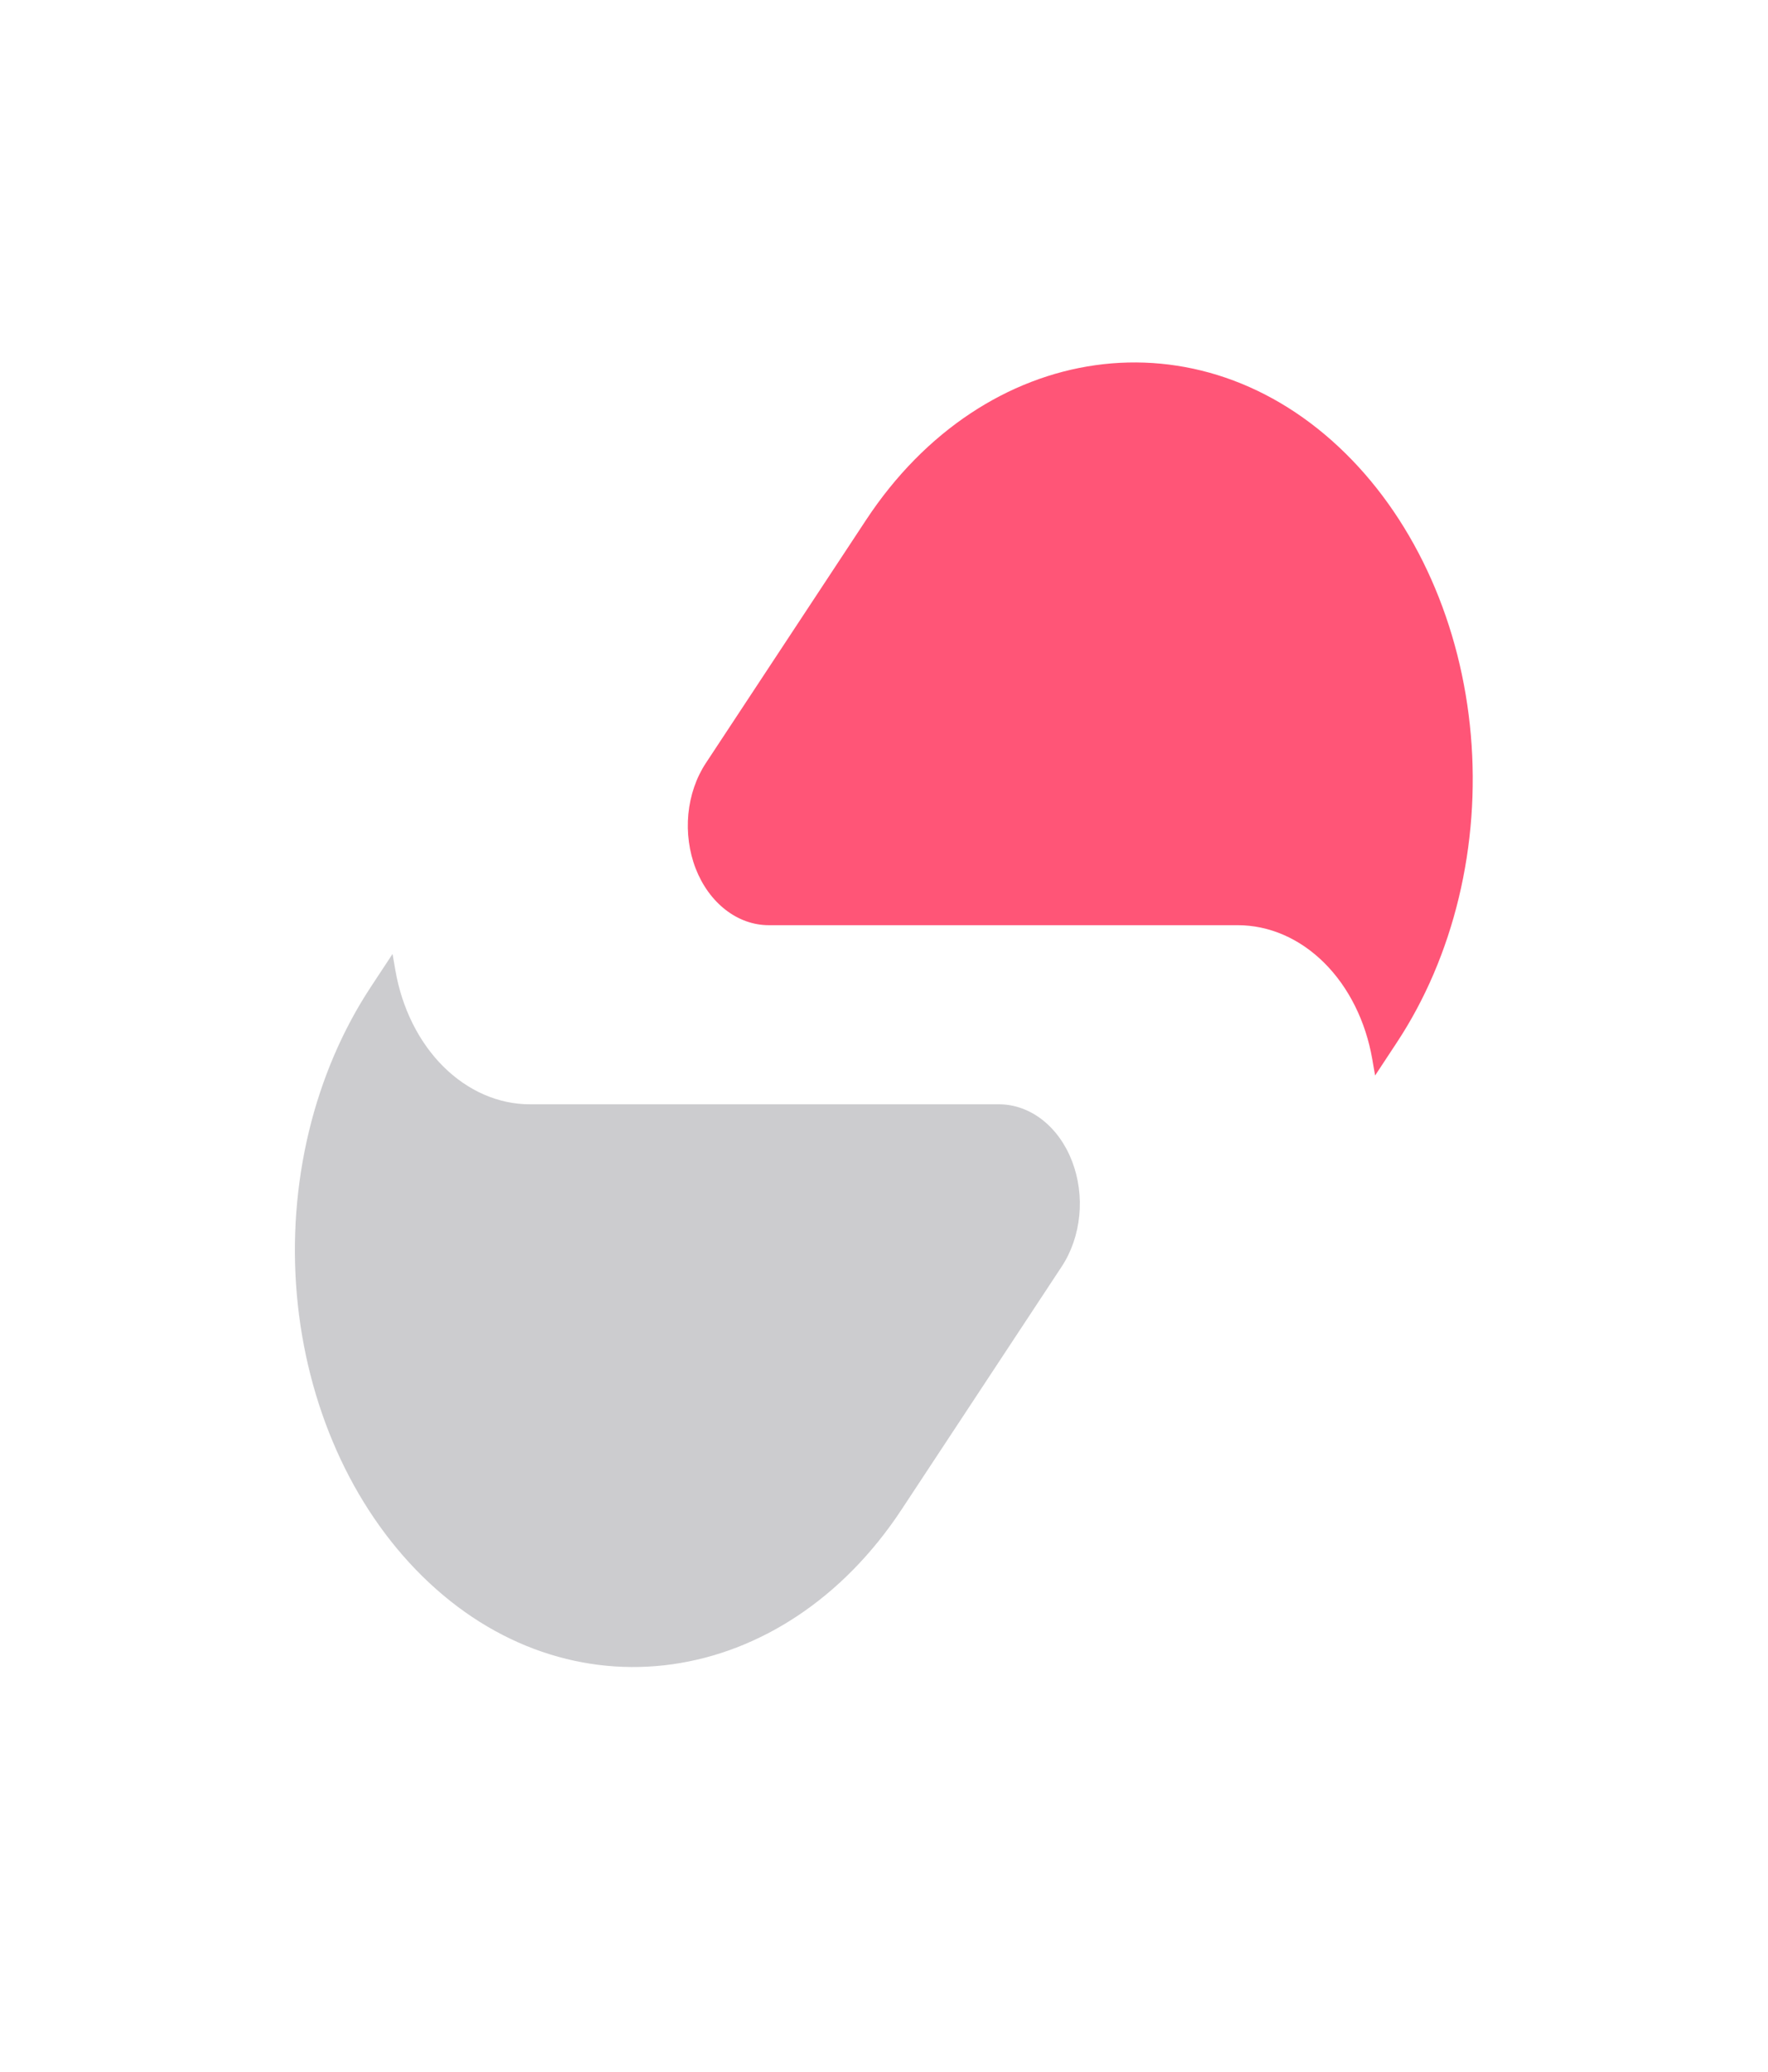 <svg width="35" height="41" viewBox="0 0 35 41" fill="none" xmlns="http://www.w3.org/2000/svg">
<path d="M26.641 8.978C23.741 6.114 19.488 6.737 17.146 10.289L13.974 15.101C13.783 15.39 13.663 15.74 13.627 16.109C13.592 16.479 13.642 16.853 13.772 17.189C13.902 17.524 14.108 17.808 14.364 18.006C14.62 18.205 14.916 18.31 15.219 18.31H24.501C25.125 18.31 25.731 18.573 26.216 19.056C26.701 19.539 27.036 20.212 27.166 20.962L27.222 21.285L27.654 20.629C28.212 19.783 28.628 18.81 28.879 17.766C29.13 16.722 29.211 15.628 29.117 14.545C29.023 13.463 28.756 12.414 28.331 11.459C27.906 10.503 27.332 9.66 26.641 8.978Z" fill="#FF5577"/>
<path d="M8.352 31.186C11.252 34.051 15.506 33.427 17.847 29.876L21.02 25.063C21.21 24.774 21.33 24.424 21.366 24.055C21.402 23.686 21.351 23.311 21.221 22.976C21.091 22.64 20.886 22.357 20.63 22.158C20.373 21.96 20.077 21.854 19.774 21.855H10.492C9.868 21.855 9.263 21.591 8.777 21.108C8.292 20.626 7.957 19.953 7.827 19.203L7.771 18.879L7.339 19.535C6.782 20.381 6.365 21.354 6.114 22.398C5.863 23.442 5.782 24.537 5.876 25.619C5.971 26.701 6.238 27.75 6.663 28.706C7.087 29.661 7.662 30.504 8.352 31.186Z" fill="#CCCCCF"/>
</svg>
